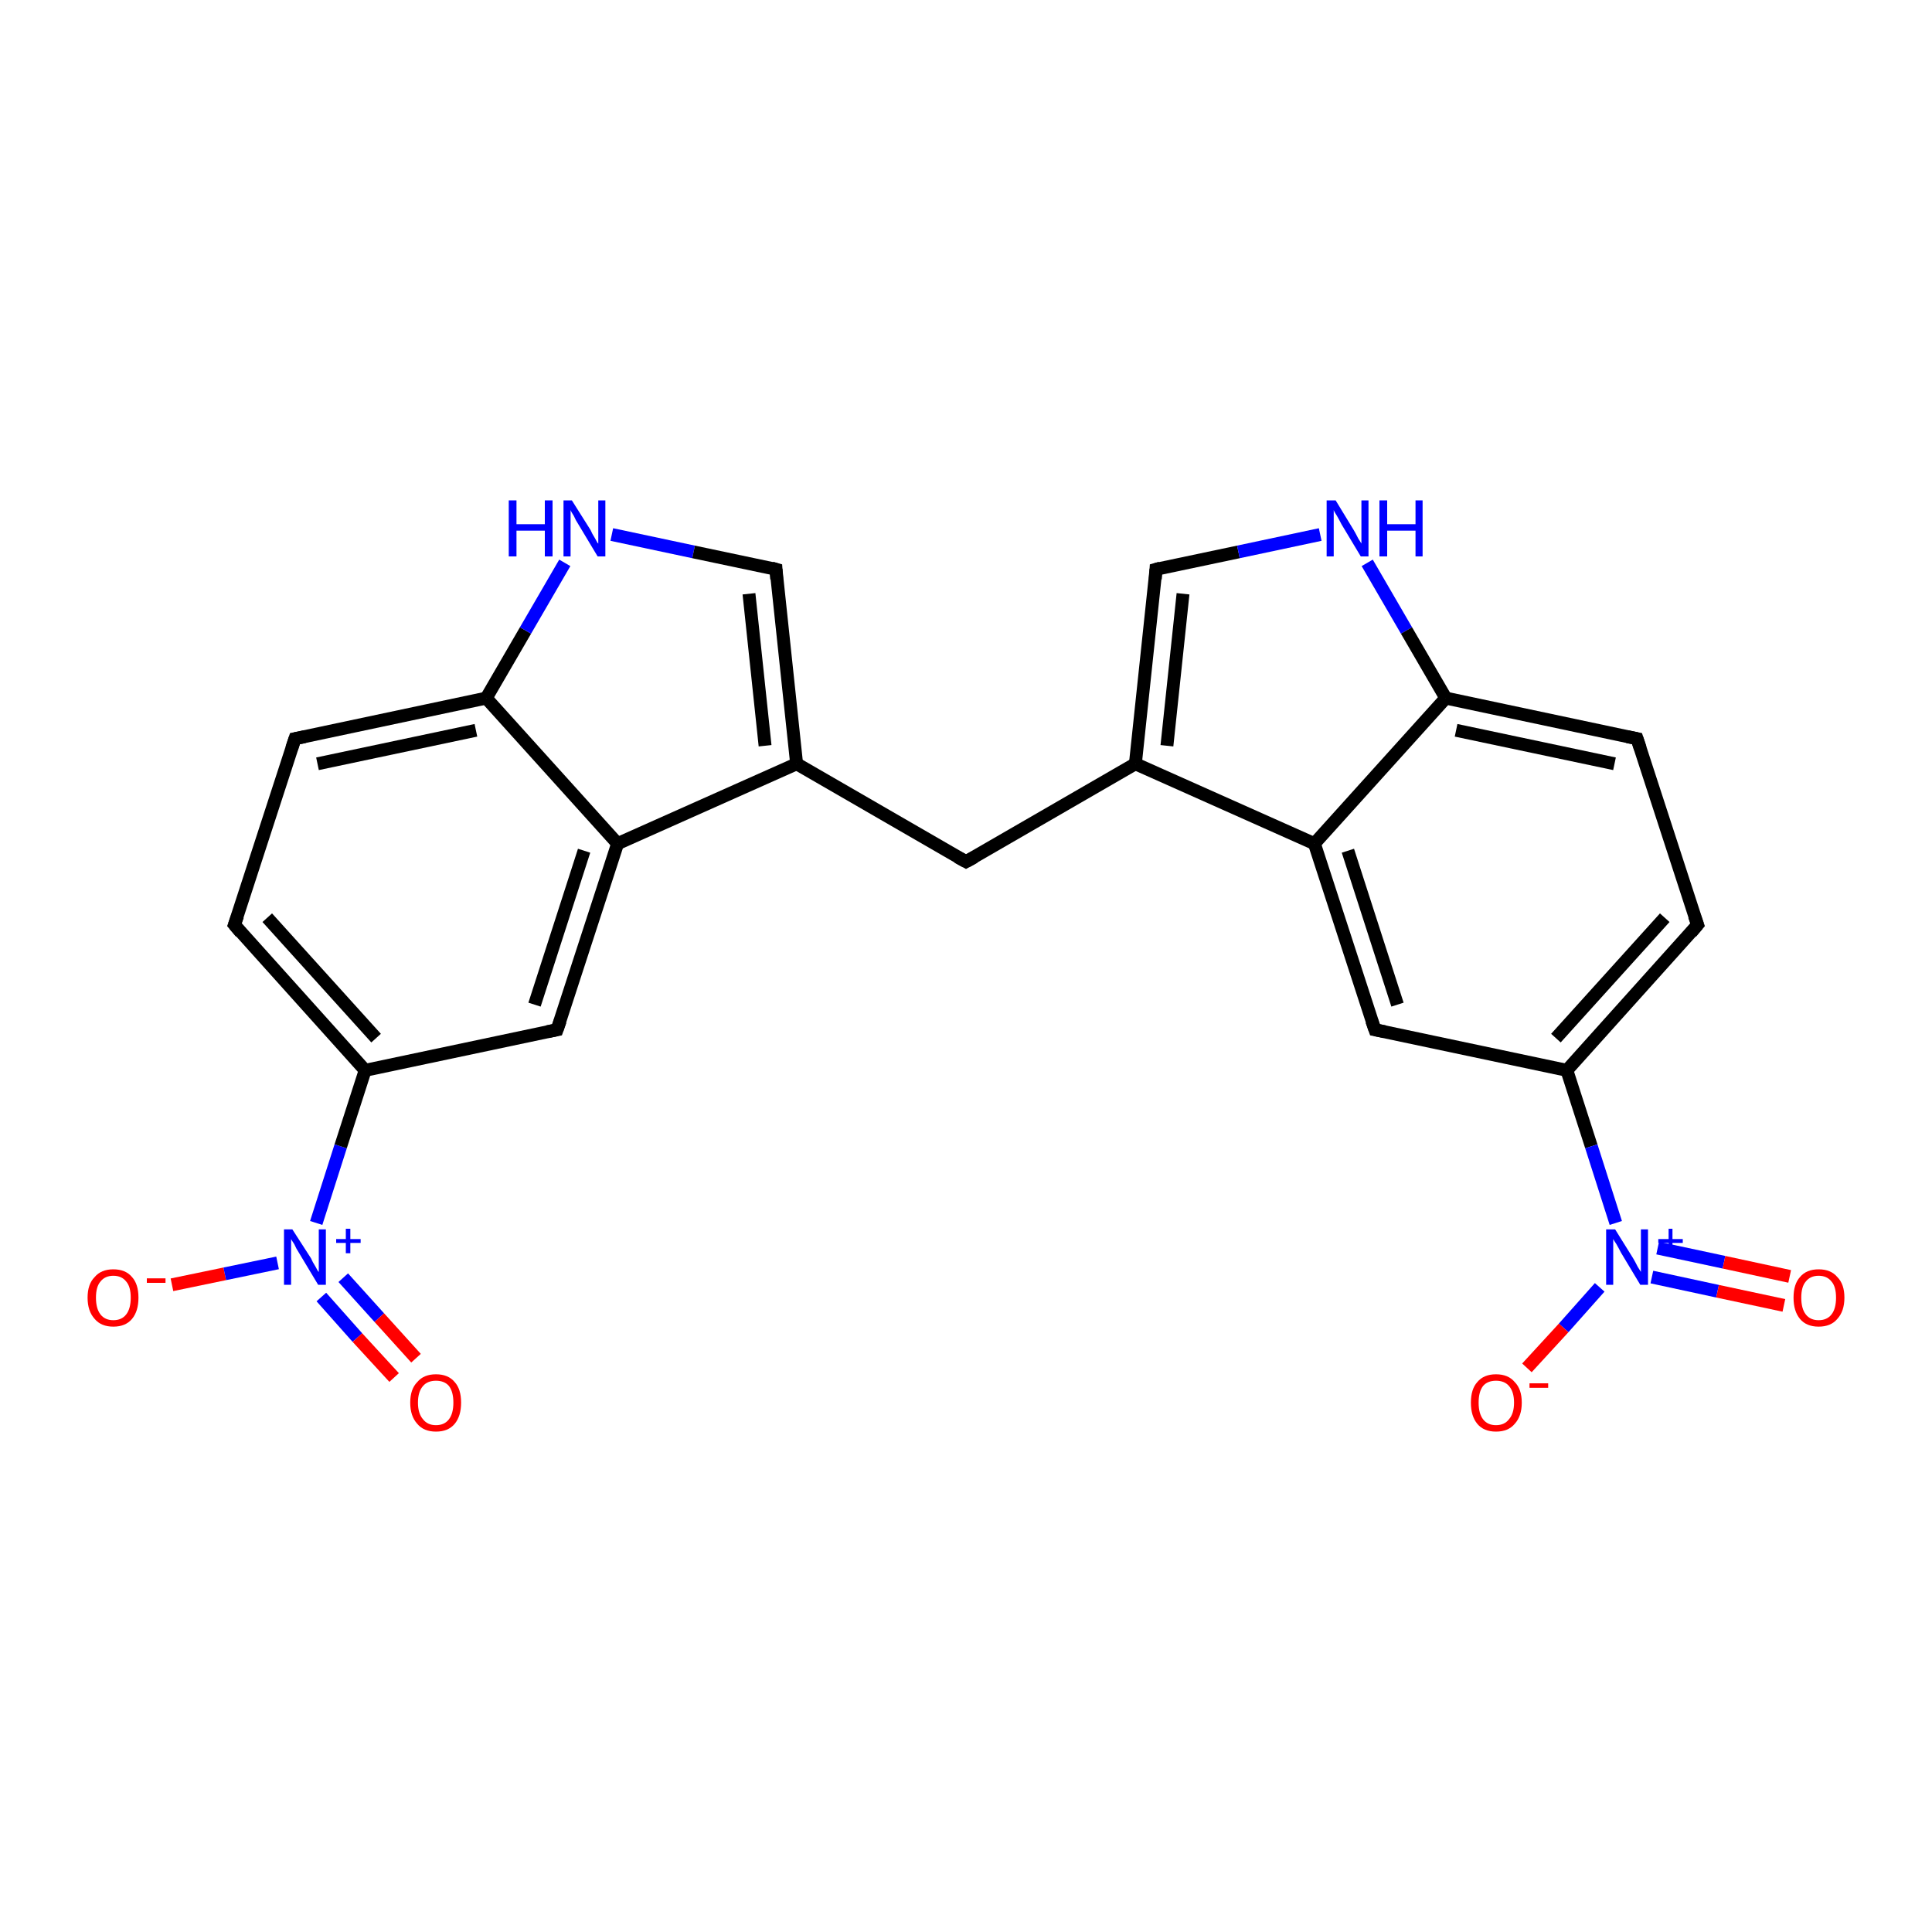 <?xml version='1.0' encoding='iso-8859-1'?>
<svg version='1.1' baseProfile='full'
              xmlns='http://www.w3.org/2000/svg'
                      xmlns:rdkit='http://www.rdkit.org/xml'
                      xmlns:xlink='http://www.w3.org/1999/xlink'
                  xml:space='preserve'
width='300px' height='300px' viewBox='0 0 300 300'>
<!-- END OF HEADER -->
<rect style='opacity:1.0;fill:#FFFFFF;stroke:none' width='300.0' height='300.0' x='0.0' y='0.0'> </rect>
<path class='bond-0 atom-0 atom-1' d='M 26.7,199.5 L 34.9,197.8' style='fill:none;fill-rule:evenodd;stroke:#FF0000;stroke-width:2.0px;stroke-linecap:butt;stroke-linejoin:miter;stroke-opacity:1' />
<path class='bond-0 atom-0 atom-1' d='M 34.9,197.8 L 43.1,196.1' style='fill:none;fill-rule:evenodd;stroke:#0000FF;stroke-width:2.0px;stroke-linecap:butt;stroke-linejoin:miter;stroke-opacity:1' />
<path class='bond-1 atom-1 atom-2' d='M 49.9,201.4 L 55.5,207.7' style='fill:none;fill-rule:evenodd;stroke:#0000FF;stroke-width:2.0px;stroke-linecap:butt;stroke-linejoin:miter;stroke-opacity:1' />
<path class='bond-1 atom-1 atom-2' d='M 55.5,207.7 L 61.2,213.9' style='fill:none;fill-rule:evenodd;stroke:#FF0000;stroke-width:2.0px;stroke-linecap:butt;stroke-linejoin:miter;stroke-opacity:1' />
<path class='bond-1 atom-1 atom-2' d='M 53.3,198.4 L 58.9,204.6' style='fill:none;fill-rule:evenodd;stroke:#0000FF;stroke-width:2.0px;stroke-linecap:butt;stroke-linejoin:miter;stroke-opacity:1' />
<path class='bond-1 atom-1 atom-2' d='M 58.9,204.6 L 64.6,210.9' style='fill:none;fill-rule:evenodd;stroke:#FF0000;stroke-width:2.0px;stroke-linecap:butt;stroke-linejoin:miter;stroke-opacity:1' />
<path class='bond-2 atom-1 atom-3' d='M 49.1,189.9 L 52.9,178.0' style='fill:none;fill-rule:evenodd;stroke:#0000FF;stroke-width:2.0px;stroke-linecap:butt;stroke-linejoin:miter;stroke-opacity:1' />
<path class='bond-2 atom-1 atom-3' d='M 52.9,178.0 L 56.7,166.2' style='fill:none;fill-rule:evenodd;stroke:#000000;stroke-width:2.0px;stroke-linecap:butt;stroke-linejoin:miter;stroke-opacity:1' />
<path class='bond-3 atom-3 atom-4' d='M 56.7,166.2 L 36.4,143.6' style='fill:none;fill-rule:evenodd;stroke:#000000;stroke-width:2.0px;stroke-linecap:butt;stroke-linejoin:miter;stroke-opacity:1' />
<path class='bond-3 atom-3 atom-4' d='M 58.4,161.2 L 41.5,142.5' style='fill:none;fill-rule:evenodd;stroke:#000000;stroke-width:2.0px;stroke-linecap:butt;stroke-linejoin:miter;stroke-opacity:1' />
<path class='bond-4 atom-4 atom-5' d='M 36.4,143.6 L 45.8,114.7' style='fill:none;fill-rule:evenodd;stroke:#000000;stroke-width:2.0px;stroke-linecap:butt;stroke-linejoin:miter;stroke-opacity:1' />
<path class='bond-5 atom-5 atom-6' d='M 45.8,114.7 L 75.5,108.4' style='fill:none;fill-rule:evenodd;stroke:#000000;stroke-width:2.0px;stroke-linecap:butt;stroke-linejoin:miter;stroke-opacity:1' />
<path class='bond-5 atom-5 atom-6' d='M 49.3,118.6 L 73.9,113.4' style='fill:none;fill-rule:evenodd;stroke:#000000;stroke-width:2.0px;stroke-linecap:butt;stroke-linejoin:miter;stroke-opacity:1' />
<path class='bond-6 atom-6 atom-7' d='M 75.5,108.4 L 81.6,97.9' style='fill:none;fill-rule:evenodd;stroke:#000000;stroke-width:2.0px;stroke-linecap:butt;stroke-linejoin:miter;stroke-opacity:1' />
<path class='bond-6 atom-6 atom-7' d='M 81.6,97.9 L 87.7,87.4' style='fill:none;fill-rule:evenodd;stroke:#0000FF;stroke-width:2.0px;stroke-linecap:butt;stroke-linejoin:miter;stroke-opacity:1' />
<path class='bond-7 atom-7 atom-8' d='M 95.0,83.0 L 107.7,85.7' style='fill:none;fill-rule:evenodd;stroke:#0000FF;stroke-width:2.0px;stroke-linecap:butt;stroke-linejoin:miter;stroke-opacity:1' />
<path class='bond-7 atom-7 atom-8' d='M 107.7,85.7 L 120.5,88.4' style='fill:none;fill-rule:evenodd;stroke:#000000;stroke-width:2.0px;stroke-linecap:butt;stroke-linejoin:miter;stroke-opacity:1' />
<path class='bond-8 atom-8 atom-9' d='M 120.5,88.4 L 123.7,118.6' style='fill:none;fill-rule:evenodd;stroke:#000000;stroke-width:2.0px;stroke-linecap:butt;stroke-linejoin:miter;stroke-opacity:1' />
<path class='bond-8 atom-8 atom-9' d='M 116.3,92.2 L 118.8,115.8' style='fill:none;fill-rule:evenodd;stroke:#000000;stroke-width:2.0px;stroke-linecap:butt;stroke-linejoin:miter;stroke-opacity:1' />
<path class='bond-9 atom-9 atom-10' d='M 123.7,118.6 L 150.0,133.8' style='fill:none;fill-rule:evenodd;stroke:#000000;stroke-width:2.0px;stroke-linecap:butt;stroke-linejoin:miter;stroke-opacity:1' />
<path class='bond-10 atom-10 atom-11' d='M 150.0,133.8 L 176.3,118.6' style='fill:none;fill-rule:evenodd;stroke:#000000;stroke-width:2.0px;stroke-linecap:butt;stroke-linejoin:miter;stroke-opacity:1' />
<path class='bond-11 atom-11 atom-12' d='M 176.3,118.6 L 179.5,88.4' style='fill:none;fill-rule:evenodd;stroke:#000000;stroke-width:2.0px;stroke-linecap:butt;stroke-linejoin:miter;stroke-opacity:1' />
<path class='bond-11 atom-11 atom-12' d='M 181.2,115.8 L 183.7,92.2' style='fill:none;fill-rule:evenodd;stroke:#000000;stroke-width:2.0px;stroke-linecap:butt;stroke-linejoin:miter;stroke-opacity:1' />
<path class='bond-12 atom-12 atom-13' d='M 179.5,88.4 L 192.3,85.7' style='fill:none;fill-rule:evenodd;stroke:#000000;stroke-width:2.0px;stroke-linecap:butt;stroke-linejoin:miter;stroke-opacity:1' />
<path class='bond-12 atom-12 atom-13' d='M 192.3,85.7 L 205.0,83.0' style='fill:none;fill-rule:evenodd;stroke:#0000FF;stroke-width:2.0px;stroke-linecap:butt;stroke-linejoin:miter;stroke-opacity:1' />
<path class='bond-13 atom-13 atom-14' d='M 212.3,87.4 L 218.4,97.9' style='fill:none;fill-rule:evenodd;stroke:#0000FF;stroke-width:2.0px;stroke-linecap:butt;stroke-linejoin:miter;stroke-opacity:1' />
<path class='bond-13 atom-13 atom-14' d='M 218.4,97.9 L 224.5,108.4' style='fill:none;fill-rule:evenodd;stroke:#000000;stroke-width:2.0px;stroke-linecap:butt;stroke-linejoin:miter;stroke-opacity:1' />
<path class='bond-14 atom-14 atom-15' d='M 224.5,108.4 L 254.2,114.7' style='fill:none;fill-rule:evenodd;stroke:#000000;stroke-width:2.0px;stroke-linecap:butt;stroke-linejoin:miter;stroke-opacity:1' />
<path class='bond-14 atom-14 atom-15' d='M 226.1,113.4 L 250.7,118.6' style='fill:none;fill-rule:evenodd;stroke:#000000;stroke-width:2.0px;stroke-linecap:butt;stroke-linejoin:miter;stroke-opacity:1' />
<path class='bond-15 atom-15 atom-16' d='M 254.2,114.7 L 263.6,143.6' style='fill:none;fill-rule:evenodd;stroke:#000000;stroke-width:2.0px;stroke-linecap:butt;stroke-linejoin:miter;stroke-opacity:1' />
<path class='bond-16 atom-16 atom-17' d='M 263.6,143.6 L 243.3,166.2' style='fill:none;fill-rule:evenodd;stroke:#000000;stroke-width:2.0px;stroke-linecap:butt;stroke-linejoin:miter;stroke-opacity:1' />
<path class='bond-16 atom-16 atom-17' d='M 258.5,142.5 L 241.6,161.2' style='fill:none;fill-rule:evenodd;stroke:#000000;stroke-width:2.0px;stroke-linecap:butt;stroke-linejoin:miter;stroke-opacity:1' />
<path class='bond-17 atom-17 atom-18' d='M 243.3,166.2 L 213.5,159.9' style='fill:none;fill-rule:evenodd;stroke:#000000;stroke-width:2.0px;stroke-linecap:butt;stroke-linejoin:miter;stroke-opacity:1' />
<path class='bond-18 atom-18 atom-19' d='M 213.5,159.9 L 204.1,131.0' style='fill:none;fill-rule:evenodd;stroke:#000000;stroke-width:2.0px;stroke-linecap:butt;stroke-linejoin:miter;stroke-opacity:1' />
<path class='bond-18 atom-18 atom-19' d='M 217.0,156.0 L 209.3,132.1' style='fill:none;fill-rule:evenodd;stroke:#000000;stroke-width:2.0px;stroke-linecap:butt;stroke-linejoin:miter;stroke-opacity:1' />
<path class='bond-19 atom-17 atom-20' d='M 243.3,166.2 L 247.1,178.0' style='fill:none;fill-rule:evenodd;stroke:#000000;stroke-width:2.0px;stroke-linecap:butt;stroke-linejoin:miter;stroke-opacity:1' />
<path class='bond-19 atom-17 atom-20' d='M 247.1,178.0 L 250.9,189.9' style='fill:none;fill-rule:evenodd;stroke:#0000FF;stroke-width:2.0px;stroke-linecap:butt;stroke-linejoin:miter;stroke-opacity:1' />
<path class='bond-20 atom-20 atom-21' d='M 248.4,199.9 L 242.8,206.2' style='fill:none;fill-rule:evenodd;stroke:#0000FF;stroke-width:2.0px;stroke-linecap:butt;stroke-linejoin:miter;stroke-opacity:1' />
<path class='bond-20 atom-20 atom-21' d='M 242.8,206.2 L 237.1,212.4' style='fill:none;fill-rule:evenodd;stroke:#FF0000;stroke-width:2.0px;stroke-linecap:butt;stroke-linejoin:miter;stroke-opacity:1' />
<path class='bond-21 atom-20 atom-22' d='M 256.5,198.3 L 266.7,200.5' style='fill:none;fill-rule:evenodd;stroke:#0000FF;stroke-width:2.0px;stroke-linecap:butt;stroke-linejoin:miter;stroke-opacity:1' />
<path class='bond-21 atom-20 atom-22' d='M 266.7,200.5 L 277.0,202.7' style='fill:none;fill-rule:evenodd;stroke:#FF0000;stroke-width:2.0px;stroke-linecap:butt;stroke-linejoin:miter;stroke-opacity:1' />
<path class='bond-21 atom-20 atom-22' d='M 257.4,193.8 L 267.7,196.0' style='fill:none;fill-rule:evenodd;stroke:#0000FF;stroke-width:2.0px;stroke-linecap:butt;stroke-linejoin:miter;stroke-opacity:1' />
<path class='bond-21 atom-20 atom-22' d='M 267.7,196.0 L 277.9,198.2' style='fill:none;fill-rule:evenodd;stroke:#FF0000;stroke-width:2.0px;stroke-linecap:butt;stroke-linejoin:miter;stroke-opacity:1' />
<path class='bond-22 atom-9 atom-23' d='M 123.7,118.6 L 95.9,131.0' style='fill:none;fill-rule:evenodd;stroke:#000000;stroke-width:2.0px;stroke-linecap:butt;stroke-linejoin:miter;stroke-opacity:1' />
<path class='bond-23 atom-23 atom-24' d='M 95.9,131.0 L 86.5,159.9' style='fill:none;fill-rule:evenodd;stroke:#000000;stroke-width:2.0px;stroke-linecap:butt;stroke-linejoin:miter;stroke-opacity:1' />
<path class='bond-23 atom-23 atom-24' d='M 90.7,132.1 L 83.0,156.0' style='fill:none;fill-rule:evenodd;stroke:#000000;stroke-width:2.0px;stroke-linecap:butt;stroke-linejoin:miter;stroke-opacity:1' />
<path class='bond-24 atom-24 atom-3' d='M 86.5,159.9 L 56.7,166.2' style='fill:none;fill-rule:evenodd;stroke:#000000;stroke-width:2.0px;stroke-linecap:butt;stroke-linejoin:miter;stroke-opacity:1' />
<path class='bond-25 atom-23 atom-6' d='M 95.9,131.0 L 75.5,108.4' style='fill:none;fill-rule:evenodd;stroke:#000000;stroke-width:2.0px;stroke-linecap:butt;stroke-linejoin:miter;stroke-opacity:1' />
<path class='bond-26 atom-19 atom-11' d='M 204.1,131.0 L 176.3,118.6' style='fill:none;fill-rule:evenodd;stroke:#000000;stroke-width:2.0px;stroke-linecap:butt;stroke-linejoin:miter;stroke-opacity:1' />
<path class='bond-27 atom-19 atom-14' d='M 204.1,131.0 L 224.5,108.4' style='fill:none;fill-rule:evenodd;stroke:#000000;stroke-width:2.0px;stroke-linecap:butt;stroke-linejoin:miter;stroke-opacity:1' />
<path d='M 37.4,144.8 L 36.4,143.6 L 36.9,142.2' style='fill:none;stroke:#000000;stroke-width:2.0px;stroke-linecap:butt;stroke-linejoin:miter;stroke-opacity:1;' />
<path d='M 45.3,116.2 L 45.8,114.7 L 47.3,114.4' style='fill:none;stroke:#000000;stroke-width:2.0px;stroke-linecap:butt;stroke-linejoin:miter;stroke-opacity:1;' />
<path d='M 119.8,88.2 L 120.5,88.4 L 120.6,89.9' style='fill:none;stroke:#000000;stroke-width:2.0px;stroke-linecap:butt;stroke-linejoin:miter;stroke-opacity:1;' />
<path d='M 148.7,133.1 L 150.0,133.8 L 151.3,133.1' style='fill:none;stroke:#000000;stroke-width:2.0px;stroke-linecap:butt;stroke-linejoin:miter;stroke-opacity:1;' />
<path d='M 179.4,89.9 L 179.5,88.4 L 180.2,88.2' style='fill:none;stroke:#000000;stroke-width:2.0px;stroke-linecap:butt;stroke-linejoin:miter;stroke-opacity:1;' />
<path d='M 252.7,114.4 L 254.2,114.7 L 254.7,116.2' style='fill:none;stroke:#000000;stroke-width:2.0px;stroke-linecap:butt;stroke-linejoin:miter;stroke-opacity:1;' />
<path d='M 263.1,142.2 L 263.6,143.6 L 262.6,144.8' style='fill:none;stroke:#000000;stroke-width:2.0px;stroke-linecap:butt;stroke-linejoin:miter;stroke-opacity:1;' />
<path d='M 215.0,160.2 L 213.5,159.9 L 213.0,158.5' style='fill:none;stroke:#000000;stroke-width:2.0px;stroke-linecap:butt;stroke-linejoin:miter;stroke-opacity:1;' />
<path d='M 87.0,158.5 L 86.5,159.9 L 85.0,160.2' style='fill:none;stroke:#000000;stroke-width:2.0px;stroke-linecap:butt;stroke-linejoin:miter;stroke-opacity:1;' />
<path class='atom-0' d='M 13.6 201.5
Q 13.6 199.4, 14.7 198.3
Q 15.7 197.1, 17.6 197.1
Q 19.5 197.1, 20.5 198.3
Q 21.5 199.4, 21.5 201.5
Q 21.5 203.6, 20.5 204.8
Q 19.5 206.0, 17.6 206.0
Q 15.7 206.0, 14.7 204.8
Q 13.6 203.6, 13.6 201.5
M 17.6 205.0
Q 18.9 205.0, 19.6 204.1
Q 20.3 203.2, 20.3 201.5
Q 20.3 199.8, 19.6 199.0
Q 18.9 198.1, 17.6 198.1
Q 16.3 198.1, 15.6 199.0
Q 14.9 199.8, 14.9 201.5
Q 14.9 203.2, 15.6 204.1
Q 16.3 205.0, 17.6 205.0
' fill='#FF0000'/>
<path class='atom-0' d='M 22.8 198.5
L 25.7 198.5
L 25.7 199.2
L 22.8 199.2
L 22.8 198.5
' fill='#FF0000'/>
<path class='atom-1' d='M 45.4 190.9
L 48.3 195.4
Q 48.5 195.9, 49.0 196.7
Q 49.4 197.5, 49.5 197.5
L 49.5 190.9
L 50.6 190.9
L 50.6 199.5
L 49.4 199.5
L 46.4 194.5
Q 46.0 193.9, 45.7 193.2
Q 45.3 192.6, 45.2 192.4
L 45.2 199.5
L 44.1 199.5
L 44.1 190.9
L 45.4 190.9
' fill='#0000FF'/>
<path class='atom-1' d='M 52.2 192.4
L 53.7 192.4
L 53.7 190.8
L 54.4 190.8
L 54.4 192.4
L 56.0 192.4
L 56.0 193.0
L 54.4 193.0
L 54.4 194.6
L 53.7 194.6
L 53.7 193.0
L 52.2 193.0
L 52.2 192.4
' fill='#0000FF'/>
<path class='atom-2' d='M 63.7 217.8
Q 63.7 215.7, 64.8 214.6
Q 65.8 213.4, 67.7 213.4
Q 69.6 213.4, 70.6 214.6
Q 71.6 215.7, 71.6 217.8
Q 71.6 219.9, 70.6 221.1
Q 69.6 222.3, 67.7 222.3
Q 65.8 222.3, 64.8 221.1
Q 63.7 219.9, 63.7 217.8
M 67.7 221.3
Q 69.0 221.3, 69.7 220.4
Q 70.4 219.5, 70.4 217.8
Q 70.4 216.1, 69.7 215.2
Q 69.0 214.4, 67.7 214.4
Q 66.4 214.4, 65.7 215.2
Q 64.9 216.1, 64.9 217.8
Q 64.9 219.5, 65.7 220.4
Q 66.4 221.3, 67.7 221.3
' fill='#FF0000'/>
<path class='atom-7' d='M 79.0 77.7
L 80.2 77.7
L 80.2 81.4
L 84.6 81.4
L 84.6 77.7
L 85.8 77.7
L 85.8 86.4
L 84.6 86.4
L 84.6 82.4
L 80.2 82.4
L 80.2 86.4
L 79.0 86.4
L 79.0 77.7
' fill='#0000FF'/>
<path class='atom-7' d='M 88.8 77.7
L 91.7 82.3
Q 91.9 82.8, 92.4 83.6
Q 92.8 84.4, 92.9 84.4
L 92.9 77.7
L 94.0 77.7
L 94.0 86.4
L 92.8 86.4
L 89.8 81.4
Q 89.4 80.8, 89.1 80.1
Q 88.7 79.5, 88.6 79.2
L 88.6 86.4
L 87.5 86.4
L 87.5 77.7
L 88.8 77.7
' fill='#0000FF'/>
<path class='atom-13' d='M 207.4 77.7
L 210.2 82.3
Q 210.5 82.8, 210.9 83.6
Q 211.4 84.4, 211.4 84.4
L 211.4 77.7
L 212.5 77.7
L 212.5 86.4
L 211.3 86.4
L 208.3 81.4
Q 208.0 80.8, 207.6 80.1
Q 207.2 79.5, 207.1 79.2
L 207.1 86.4
L 206.0 86.4
L 206.0 77.7
L 207.4 77.7
' fill='#0000FF'/>
<path class='atom-13' d='M 214.2 77.7
L 215.4 77.7
L 215.4 81.4
L 219.8 81.4
L 219.8 77.7
L 220.9 77.7
L 220.9 86.4
L 219.8 86.4
L 219.8 82.4
L 215.4 82.4
L 215.4 86.4
L 214.2 86.4
L 214.2 77.7
' fill='#0000FF'/>
<path class='atom-20' d='M 250.8 190.9
L 253.6 195.4
Q 253.9 195.9, 254.3 196.7
Q 254.8 197.5, 254.8 197.5
L 254.8 190.9
L 255.9 190.9
L 255.9 199.5
L 254.7 199.5
L 251.7 194.5
Q 251.4 193.9, 251.0 193.2
Q 250.6 192.6, 250.5 192.4
L 250.5 199.5
L 249.4 199.5
L 249.4 190.9
L 250.8 190.9
' fill='#0000FF'/>
<path class='atom-20' d='M 257.5 192.4
L 259.1 192.4
L 259.1 190.8
L 259.7 190.8
L 259.7 192.4
L 261.3 192.4
L 261.3 193.0
L 259.7 193.0
L 259.7 194.6
L 259.1 194.6
L 259.1 193.0
L 257.5 193.0
L 257.5 192.4
' fill='#0000FF'/>
<path class='atom-21' d='M 228.4 217.8
Q 228.4 215.7, 229.4 214.6
Q 230.4 213.4, 232.3 213.4
Q 234.2 213.4, 235.2 214.6
Q 236.3 215.7, 236.3 217.8
Q 236.3 219.9, 235.2 221.1
Q 234.2 222.3, 232.3 222.3
Q 230.4 222.3, 229.4 221.1
Q 228.4 219.9, 228.4 217.8
M 232.3 221.3
Q 233.6 221.3, 234.3 220.4
Q 235.1 219.5, 235.1 217.8
Q 235.1 216.1, 234.3 215.2
Q 233.6 214.4, 232.3 214.4
Q 231.0 214.4, 230.3 215.2
Q 229.6 216.1, 229.6 217.8
Q 229.6 219.5, 230.3 220.4
Q 231.0 221.3, 232.3 221.3
' fill='#FF0000'/>
<path class='atom-21' d='M 237.5 214.8
L 240.4 214.8
L 240.4 215.5
L 237.5 215.5
L 237.5 214.8
' fill='#FF0000'/>
<path class='atom-22' d='M 278.5 201.5
Q 278.5 199.4, 279.5 198.3
Q 280.5 197.1, 282.4 197.1
Q 284.3 197.1, 285.3 198.3
Q 286.4 199.4, 286.4 201.5
Q 286.4 203.6, 285.3 204.8
Q 284.3 206.0, 282.4 206.0
Q 280.5 206.0, 279.5 204.8
Q 278.5 203.6, 278.5 201.5
M 282.4 205.0
Q 283.7 205.0, 284.4 204.1
Q 285.1 203.2, 285.1 201.5
Q 285.1 199.8, 284.4 199.0
Q 283.7 198.1, 282.4 198.1
Q 281.1 198.1, 280.4 199.0
Q 279.7 199.8, 279.7 201.5
Q 279.7 203.2, 280.4 204.1
Q 281.1 205.0, 282.4 205.0
' fill='#FF0000'/>
</svg>
